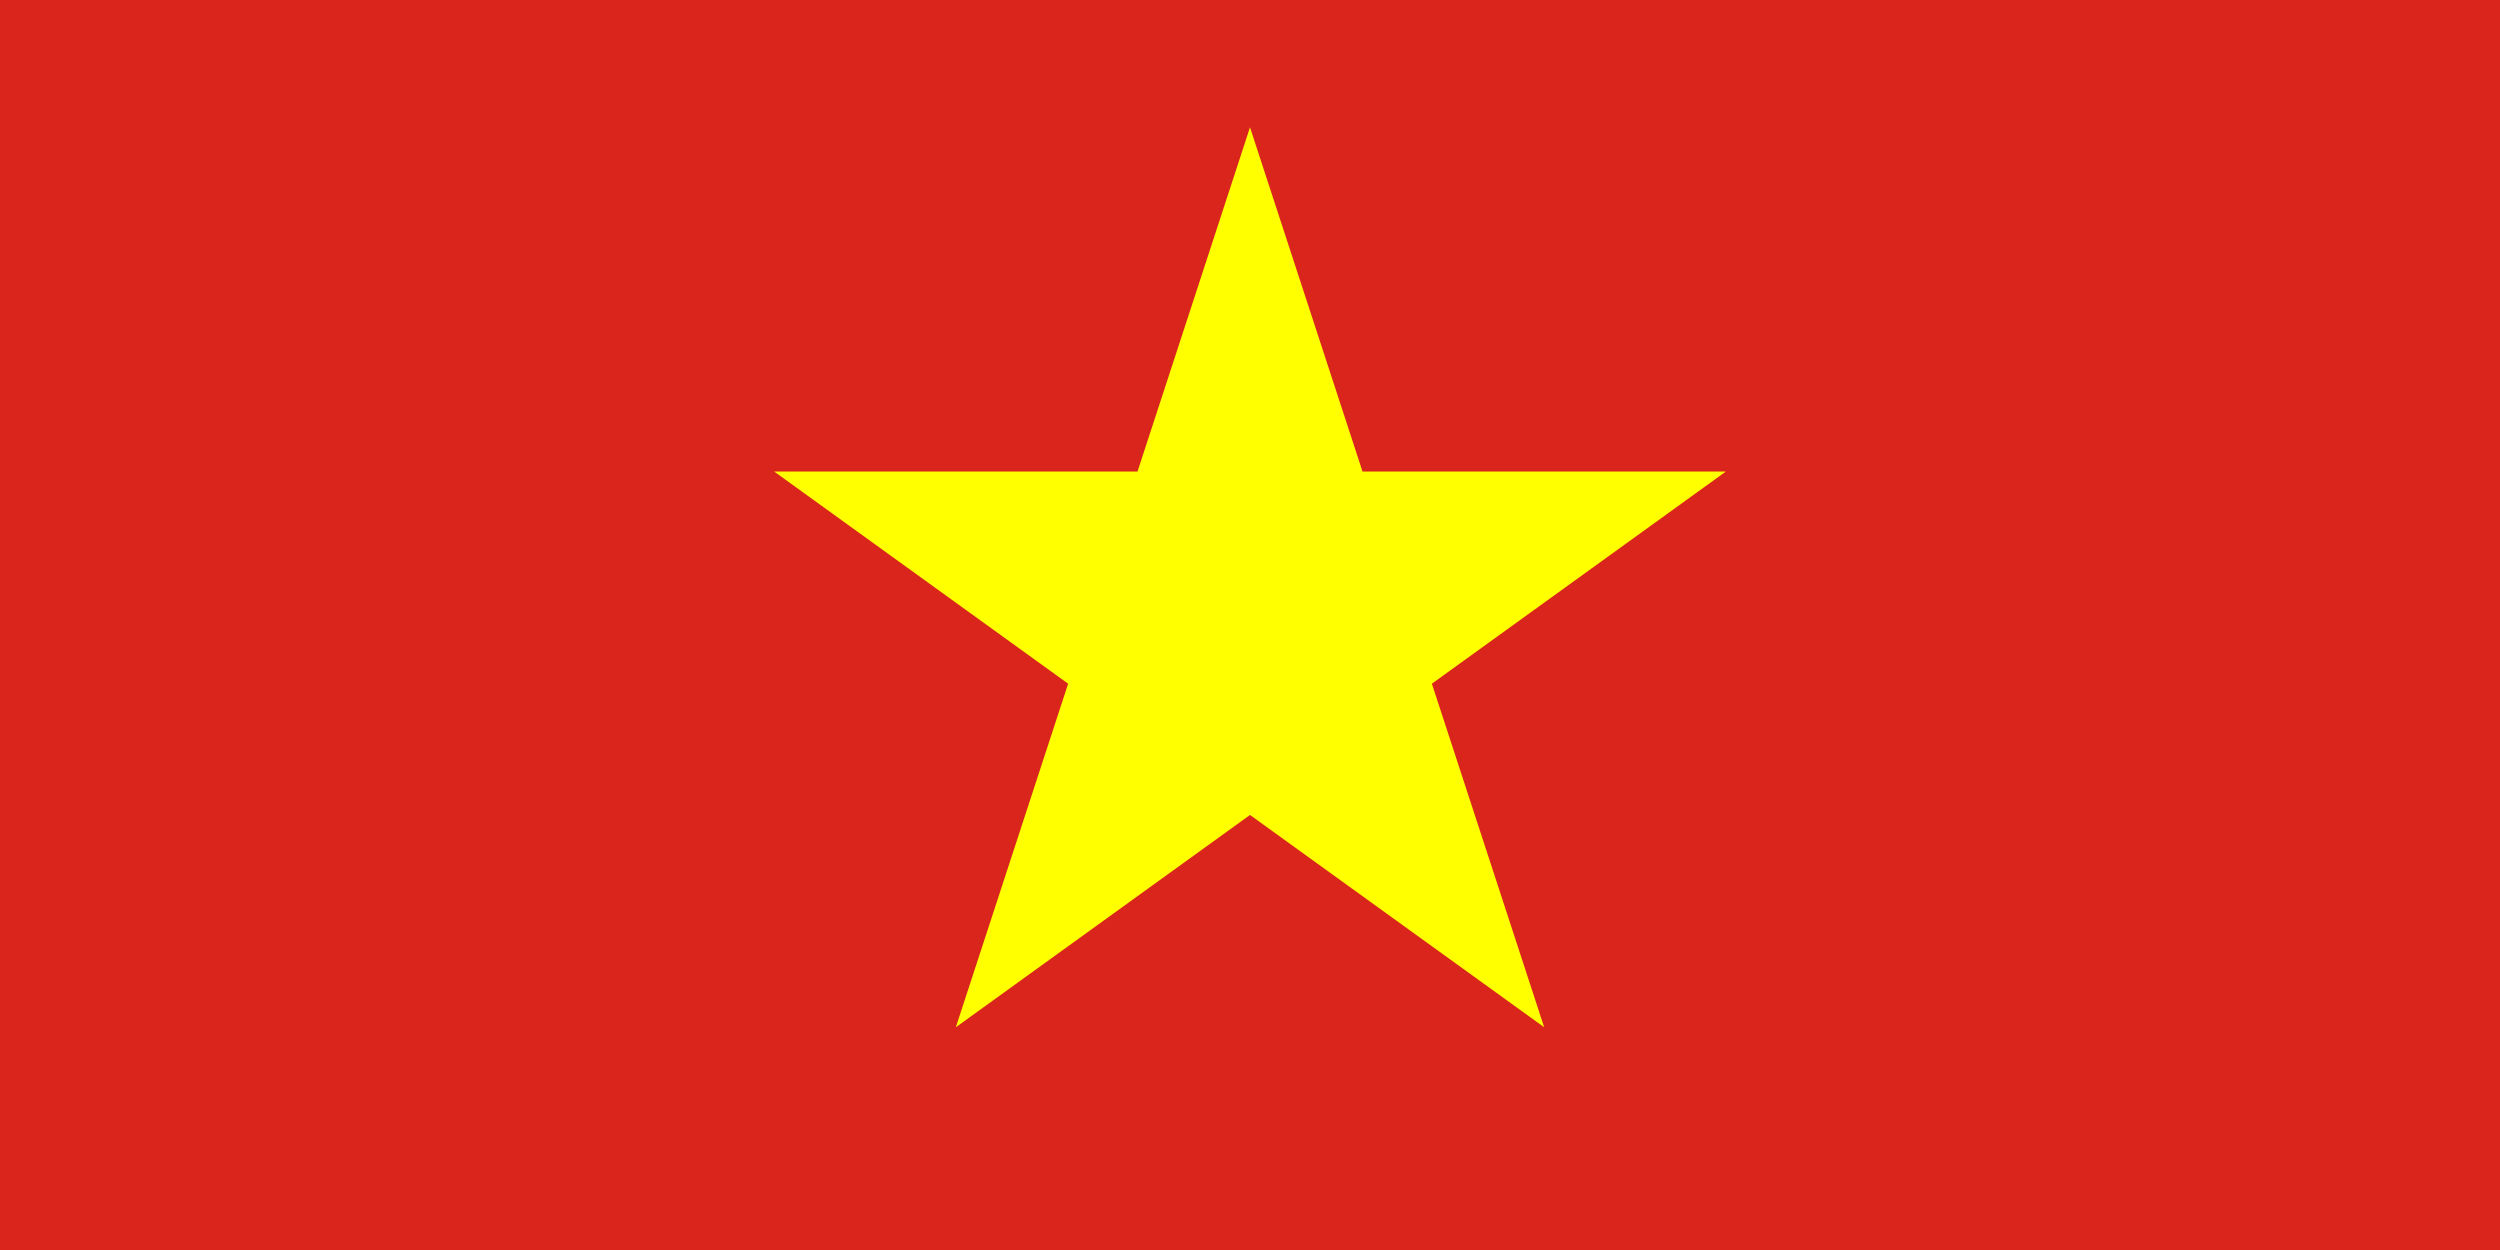 <svg width="130" height="65" fill="none" xmlns="http://www.w3.org/2000/svg"><rect width="100%" height="100%" fill="#333333" stroke="none"/><g clip-path="url(#clip0_3089_2216)"><path d="M130 0H0v65h130V0z" fill="#DA251D"/><path d="M59.15 24.52L65 6.621l5.851 17.9h18.892L74.457 35.552l5.84 17.865L65 42.378l-15.297 11.04 5.84-17.865L40.257 24.52h18.892z" fill="#FF0"/></g><defs><clipPath id="clip0_3089_2216"><path fill="#fff" d="M0 0h130v65H0z"/></clipPath></defs></svg>